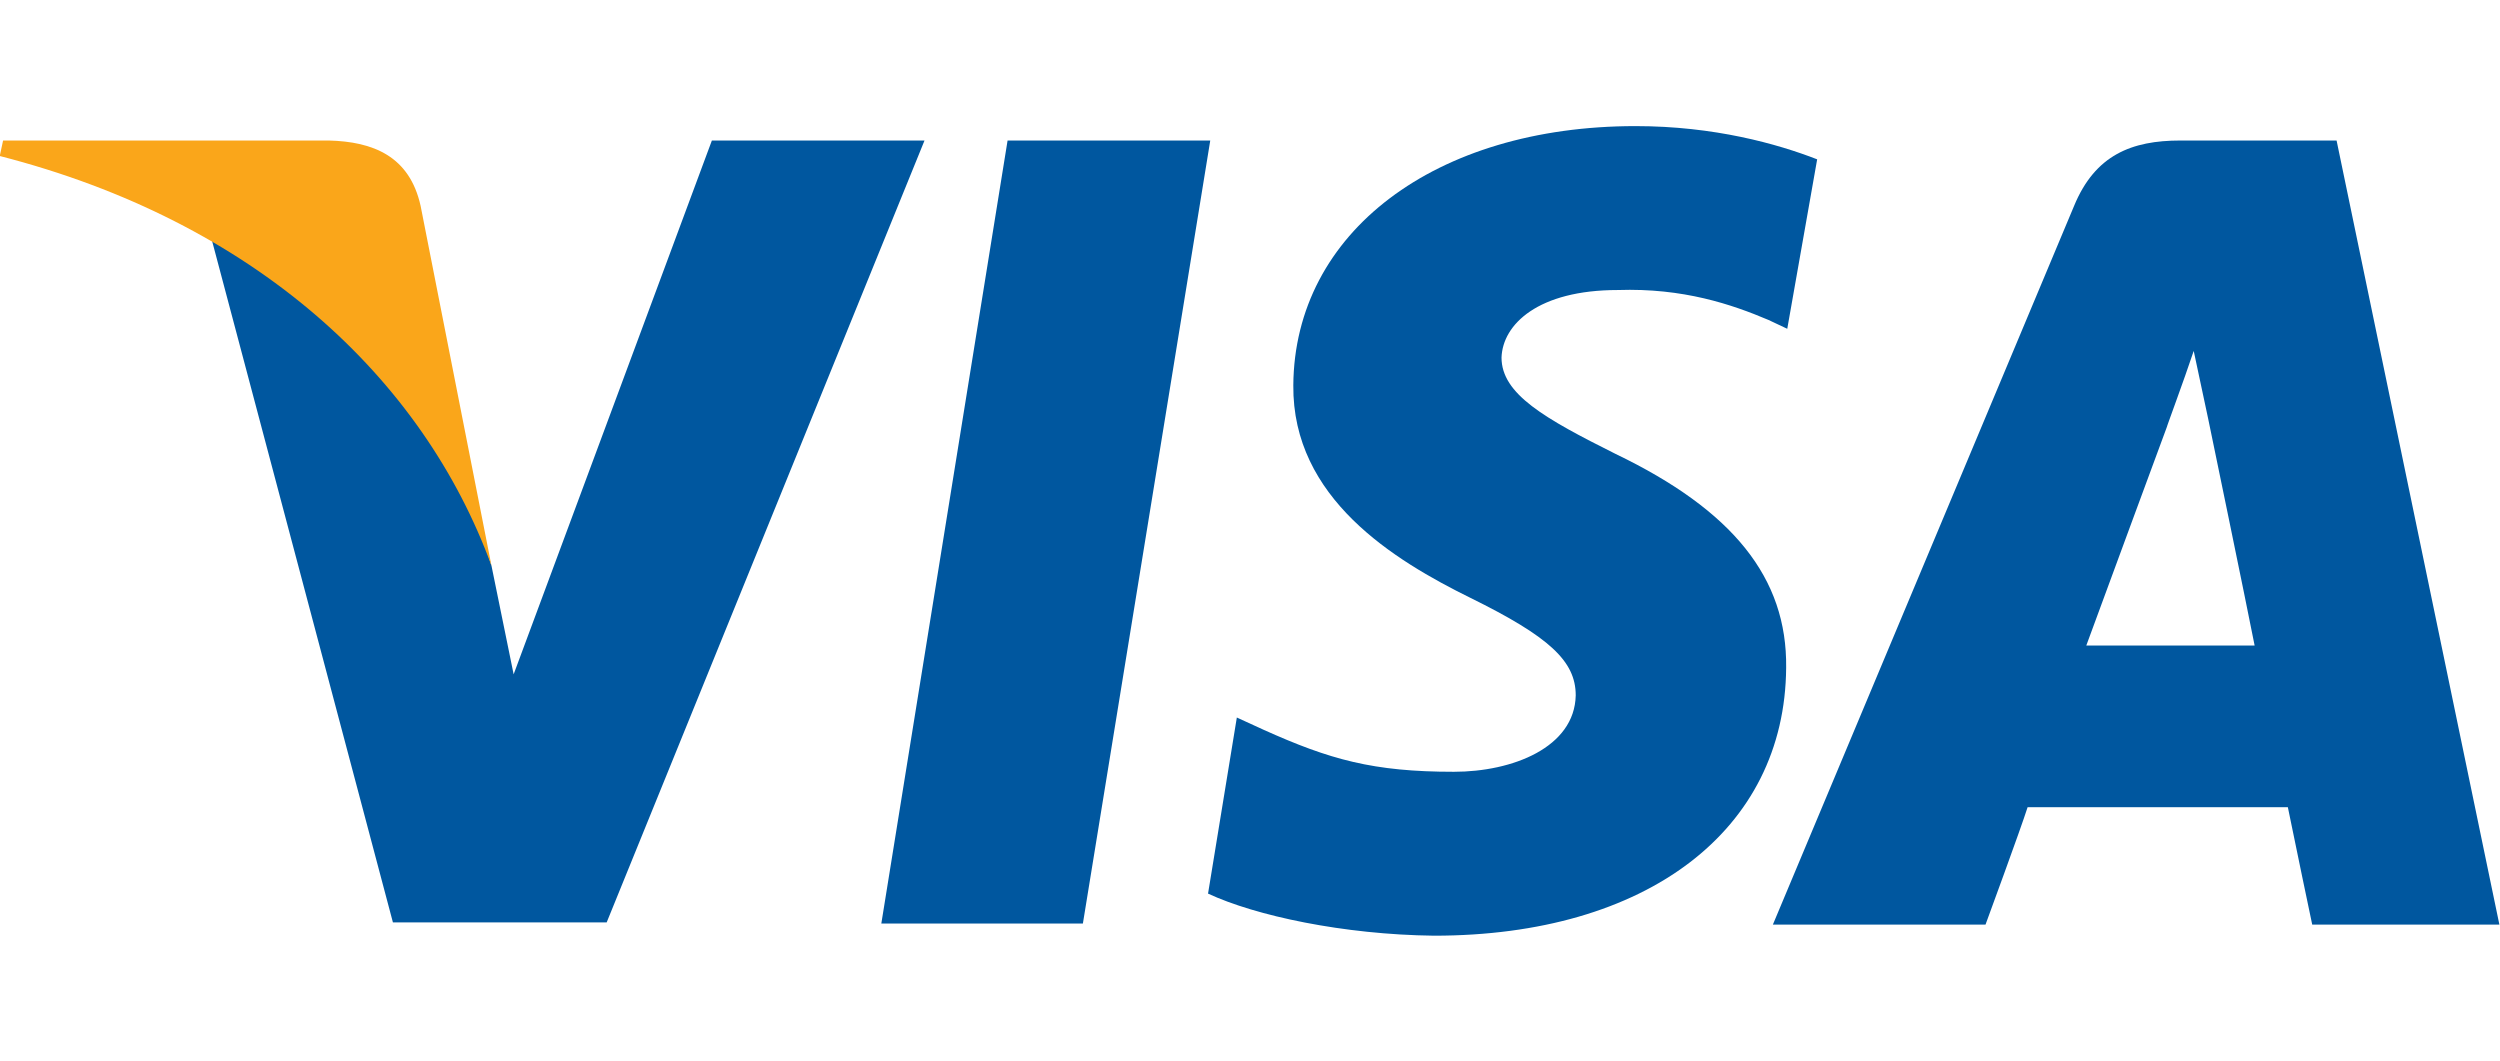 <?xml version="1.0" encoding="utf-8"?>
<!-- Generator: Adobe Illustrator 27.9.0, SVG Export Plug-In . SVG Version: 6.00 Build 0)  -->
<svg version="1.1"
	 id="Layer_1" xmlns:inkscape="http://www.inkscape.org/namespaces/inkscape" xmlns:rdf="http://www.w3.org/1999/02/22-rdf-syntax-ns#" xmlns:dc="http://purl.org/dc/elements/1.1/" xmlns:svg="http://www.w3.org/2000/svg" xmlns:sodipodi="http://sodipodi.sourceforge.net/DTD/sodipodi-0.dtd" xmlns:cc="http://creativecommons.org/ns#" inkscape:version="0.91 r13725" sodipodi:docname="Visa_2006.svg"
	 xmlns="http://www.w3.org/2000/svg" xmlns:xlink="http://www.w3.org/1999/xlink" x="0px" y="0px" viewBox="0 0 1000 424.3"
	 style="enable-background:new 0 0 1000 424.3;" xml:space="preserve">
<style type="text/css">
	.st0{fill:#00579F;}
	.st1{fill:#FAA61A;}
</style>
<sodipodi:namedview  bordercolor="#666666" borderopacity="1" gridtolerance="10" guidetolerance="10" id="namedview19" inkscape:current-layer="Layer_1" inkscape:cx="34.690897" inkscape:cy="131.15483" inkscape:pageopacity="0" inkscape:pageshadow="2" inkscape:window-height="705" inkscape:window-maximized="1" inkscape:window-width="1366" inkscape:window-x="-8" inkscape:window-y="-8" inkscape:zoom="0.35355339" objecttolerance="10" pagecolor="#ffffff" showgrid="false">
	</sodipodi:namedview>
<g id="g4158" transform="matrix(4.43,0,0,4.43,-81.166,-105.048)">
	<polygon id="polygon9" class="st0" points="116.1,107.1 97.9,107.1 109.3,36.4 127.6,36.4 	"/>
	<path id="path11" inkscape:connector-curvature="0" class="st0" d="M182.4,38.1c-3.6-1.4-9.3-3-16.4-3c-18.1,0-30.8,9.6-30.9,23.4
		c-0.1,10.2,9.1,15.8,16,19.2c7.1,3.5,9.5,5.7,9.5,8.8c-0.1,4.7-5.7,6.9-11,6.9c-7.3,0-11.2-1.1-17.2-3.8l-2.4-1.1l-2.6,15.9
		c4.3,2,12.2,3.7,20.4,3.8c19.2,0,31.7-9.5,31.8-24.2c0.1-8.1-4.8-14.2-15.4-19.3c-6.4-3.2-10.3-5.4-10.3-8.7
		c0.1-3,3.3-6.1,10.5-6.1c5.9-0.2,10.3,1.3,13.6,2.7l1.7,0.8L182.4,38.1C182.4,38.1,182.4,38.1,182.4,38.1z"/>
	<path id="path13" inkscape:connector-curvature="0" class="st0" d="M206.7,82c1.5-4.1,7.3-19.8,7.3-19.8c-0.1,0.2,1.5-4.1,2.4-6.8
		l1.3,6.1c0,0,3.5,16.9,4.2,20.5C219.1,82,210.4,82,206.7,82L206.7,82z M229.3,36.4h-14.1c-4.4,0-7.7,1.3-9.6,5.9l-27.2,64.9h19.2
		c0,0,3.2-8.7,3.8-10.6c2.1,0,20.8,0,23.5,0c0.5,2.5,2.2,10.6,2.2,10.6h16.9L229.3,36.4L229.3,36.4L229.3,36.4z"/>
	<path id="path15" inkscape:connector-curvature="0" class="st0" d="M82.6,36.4L64.7,84.6l-2-9.8C59.4,63.5,49,51.3,37.4,45.2
		L53.8,107h19.3l28.7-70.6L82.6,36.4L82.6,36.4L82.6,36.4z"/>
	<path id="path17" inkscape:connector-curvature="0" class="st1" d="M48,36.4H18.6l-0.3,1.4c23,5.9,38.2,20,44.4,37l-6.4-32.5
		C55.3,37.8,52,36.5,48,36.4L48,36.4z"/>
</g>
</svg>
